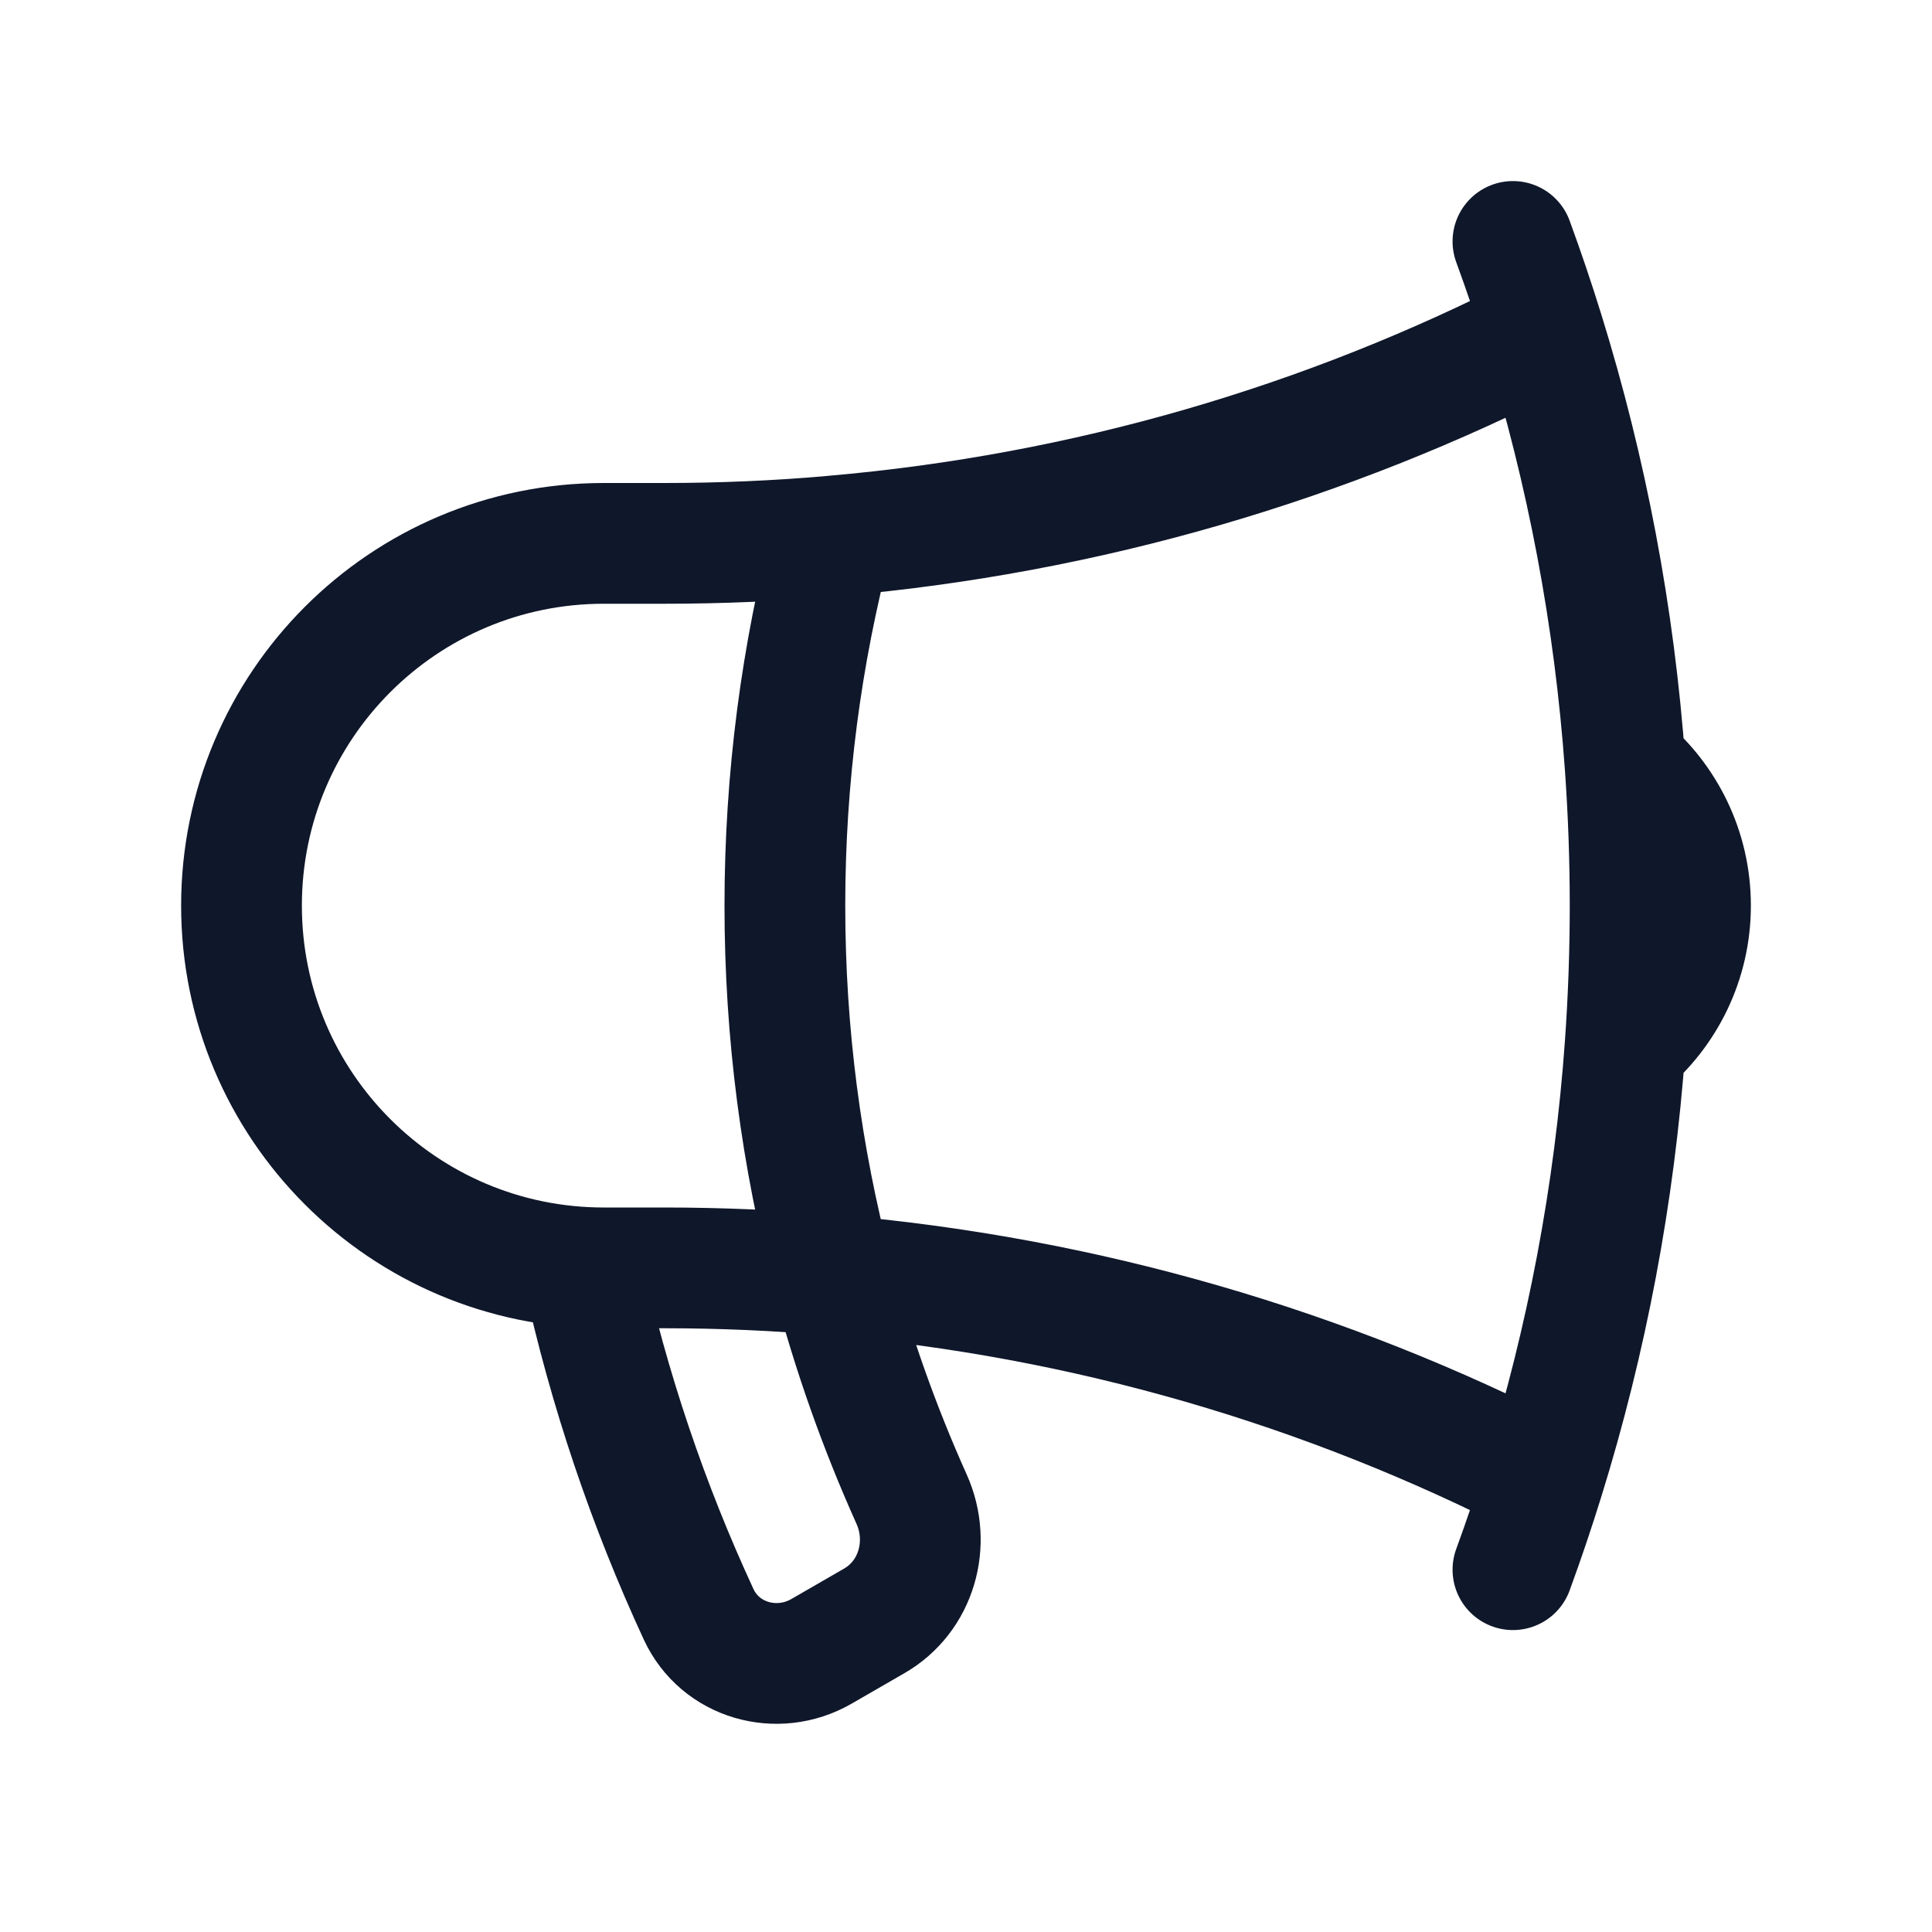 <svg fill="none" height="32" viewBox="0 0 32 32" width="32" xmlns="http://www.w3.org/2000/svg"><path d="m13.787 21.12c-.918-.079-1.848-.12-2.787-.12h-1c-3.314 0-6-2.686-6-6s2.686-6 6-6h1c.939 0 1.869-.04 2.787-.12m0 12.239c.337 1.282.778 2.523 1.312 3.712.33.734.08 1.613-.617 2.015l-.875.505c-.735.424-1.68.156-2.036-.614-.836-1.807-1.484-3.718-1.921-5.709m4.137.092c-.514-1.954-.787-4.005-.787-6.12 0-2.115.274-4.166.787-6.12m0 12.239c4.213.363 8.192 1.543 11.779 3.38m-11.779-15.62c4.213-.363 8.192-1.543 11.779-3.38m0 0c-.157-.506-.326-1.006-.507-1.5m.507 1.5c.713 2.298 1.175 4.706 1.352 7.193m-1.352 11.807c-.157.505-.326 1.006-.507 1.5m.507-1.5c.713-2.298 1.175-4.706 1.352-7.193m0-4.614c.661.55 1.082 1.379 1.082 2.307s-.421 1.756-1.082 2.307m0-4.614c.054.762.082 1.531.082 2.307s-.028 1.545-.082 2.307" stroke="#0f172a" stroke-linecap="round" stroke-linejoin="round" stroke-width="2"/></svg>